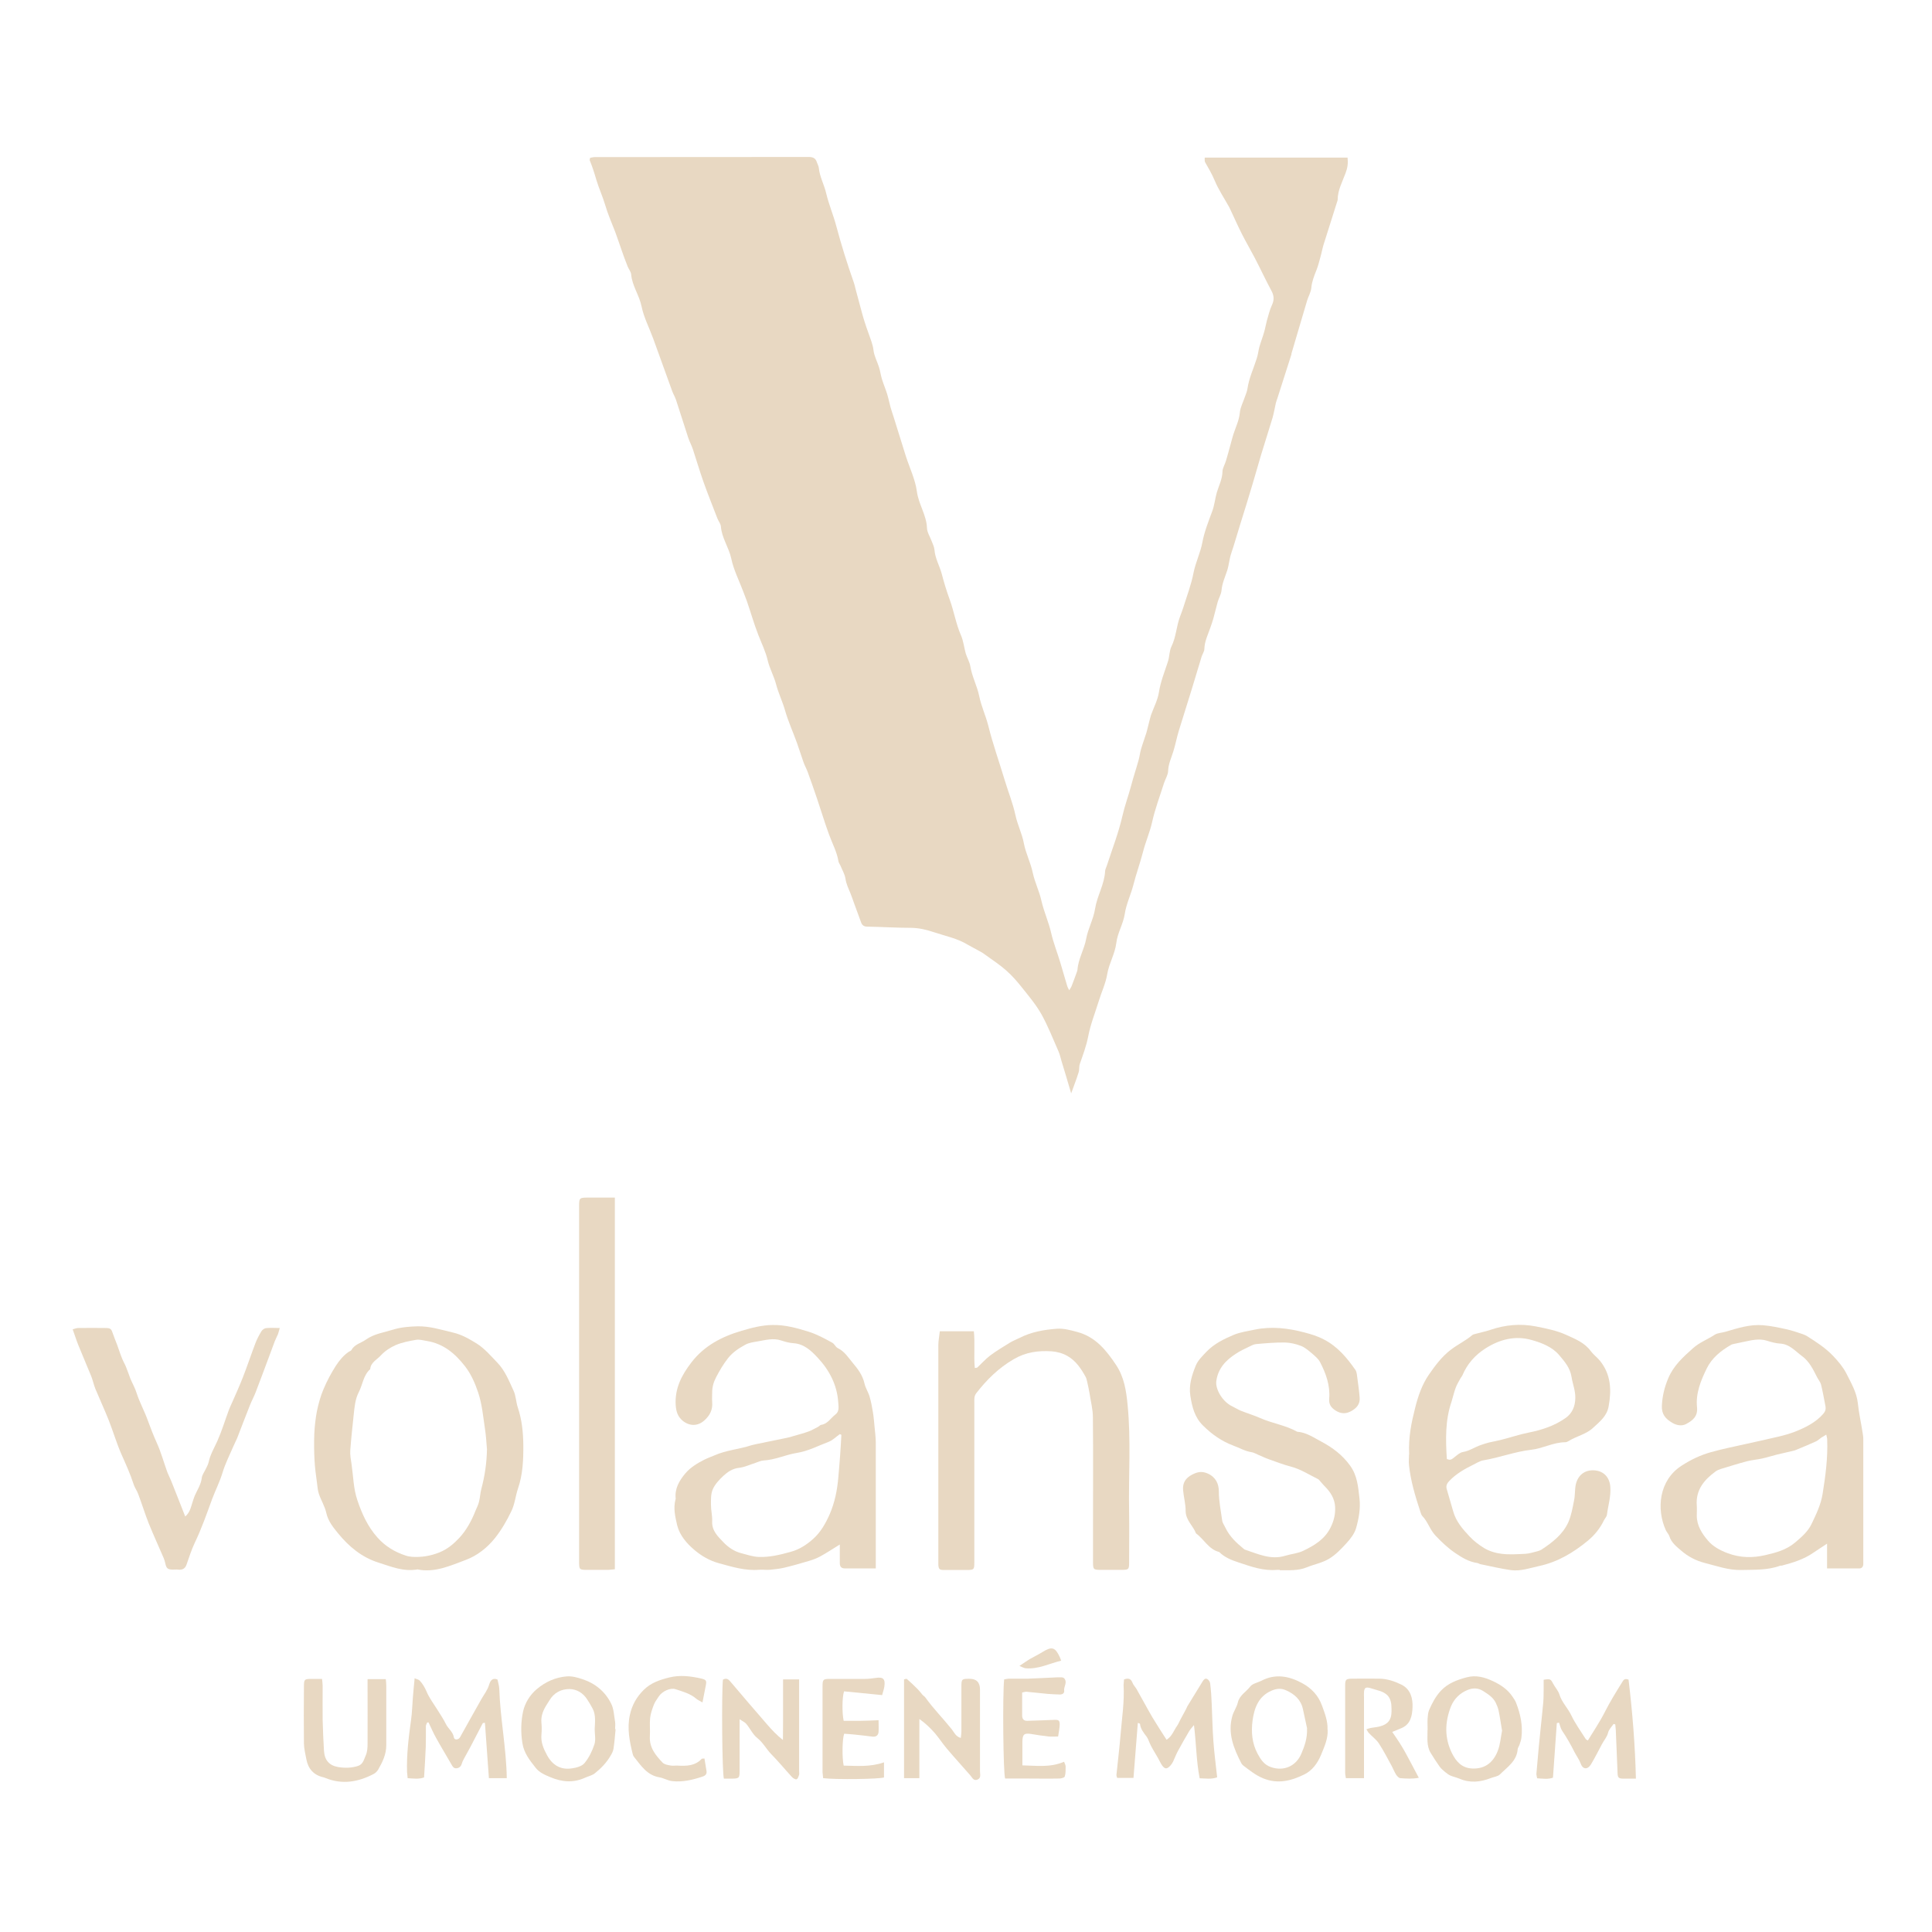 <?xml version="1.0" encoding="UTF-8"?>
<svg xmlns="http://www.w3.org/2000/svg" width="160" height="160" viewBox="0 0 160 160" fill="none">
  <path d="M111.6 13.05C111.65 13.53 111.6 13.9 111.44 14.32C111.18 15.04 110.78 15.74 110.78 16.54C110.78 16.56 110.78 16.58 110.77 16.6C110.38 17.83 109.99 19.06 109.6 20.3C109.5 20.64 109.44 20.99 109.34 21.33C109.25 21.67 109.16 22.02 109.03 22.35C108.84 22.83 108.65 23.29 108.6 23.82C108.57 24.19 108.36 24.53 108.25 24.89C107.81 26.36 107.38 27.82 106.95 29.29C106.95 29.31 106.95 29.33 106.95 29.35C106.56 30.56 106.18 31.77 105.79 32.98C105.75 33.11 105.69 33.24 105.66 33.38C105.57 33.78 105.5 34.2 105.39 34.59C105.08 35.62 104.75 36.64 104.44 37.66C104.2 38.46 103.98 39.27 103.74 40.06C103.41 41.18 103.06 42.3 102.71 43.42C102.46 44.21 102.24 45.02 101.97 45.81C101.81 46.28 101.78 46.78 101.63 47.25C101.45 47.8 101.21 48.31 101.16 48.9C101.13 49.23 100.93 49.54 100.84 49.86C100.71 50.32 100.61 50.78 100.48 51.24C100.41 51.49 100.32 51.73 100.24 51.97C100.04 52.55 99.76 53.1 99.74 53.74C99.74 53.95 99.59 54.15 99.519 54.36C99.24 55.27 98.969 56.19 98.689 57.1C98.329 58.26 97.969 59.41 97.609 60.57C97.57 60.7 97.529 60.84 97.499 60.97C97.389 61.39 97.299 61.82 97.169 62.23C97.01 62.76 96.76 63.25 96.74 63.84C96.73 64.18 96.51 64.51 96.4 64.85C96.059 65.93 95.65 67 95.409 68.1C95.219 68.94 94.87 69.72 94.659 70.55C94.419 71.48 94.09 72.38 93.859 73.29C93.65 74.1 93.269 74.87 93.15 75.68C93.019 76.53 92.549 77.25 92.45 78.08C92.34 78.99 91.85 79.77 91.7 80.65C91.57 81.45 91.219 82.16 90.99 82.92C90.689 83.89 90.309 84.84 90.12 85.83C89.969 86.62 89.689 87.35 89.43 88.1C89.35 88.32 89.4 88.58 89.329 88.8C89.159 89.35 88.95 89.88 88.71 90.55C88.419 89.56 88.169 88.71 87.909 87.87C87.829 87.61 87.779 87.34 87.669 87.09C87.21 86.05 86.799 84.99 86.249 84C85.799 83.2 85.189 82.48 84.609 81.75C84.219 81.26 83.79 80.77 83.32 80.36C82.79 79.89 82.189 79.5 81.609 79.08C81.469 78.97 81.32 78.87 81.159 78.79C80.829 78.6 80.49 78.44 80.169 78.25C79.29 77.71 78.299 77.52 77.34 77.2C76.74 77 76.129 76.85 75.469 76.84C74.26 76.84 73.04 76.76 71.829 76.74C71.57 76.74 71.409 76.64 71.32 76.41C71.129 75.89 70.939 75.37 70.749 74.85C70.639 74.55 70.54 74.25 70.419 73.95C70.26 73.57 70.079 73.2 70.019 72.77C69.96 72.39 69.74 72.03 69.59 71.66C69.54 71.55 69.46 71.45 69.439 71.34C69.309 70.54 68.919 69.84 68.65 69.09C68.29 68.11 67.99 67.1 67.65 66.1C67.409 65.39 67.159 64.67 66.9 63.96C66.799 63.68 66.65 63.42 66.549 63.14C66.359 62.6 66.189 62.06 65.999 61.52C65.68 60.63 65.279 59.76 65.019 58.85C64.809 58.1 64.46 57.4 64.269 56.66C64.09 55.98 63.739 55.37 63.58 54.7C63.41 53.96 63.069 53.28 62.8 52.58C62.44 51.66 62.169 50.7 61.849 49.77C61.749 49.49 61.63 49.21 61.529 48.93C61.19 48.04 60.749 47.17 60.559 46.25C60.359 45.33 59.77 44.55 59.7 43.59C59.679 43.37 59.499 43.16 59.41 42.93C59.02 41.91 58.609 40.9 58.249 39.88C57.94 39 57.679 38.11 57.389 37.23C57.279 36.89 57.099 36.57 56.989 36.23C56.65 35.2 56.33 34.16 55.989 33.13C55.91 32.88 55.77 32.66 55.679 32.42C55.15 30.97 54.63 29.51 54.099 28.05C53.77 27.15 53.319 26.29 53.13 25.37C52.94 24.44 52.349 23.67 52.27 22.72C52.249 22.5 52.069 22.29 51.98 22.07C51.599 21.13 51.3 20.16 50.95 19.21C50.669 18.47 50.34 17.74 50.12 16.98C49.91 16.27 49.599 15.6 49.389 14.9C49.23 14.35 49.059 13.81 48.84 13.28C48.819 13.23 48.859 13.17 48.87 13.07C48.999 13.05 49.13 13.01 49.26 13.01C55.15 13 61.069 13.01 66.98 13C67.34 13 67.549 13.11 67.65 13.44C67.7 13.59 67.79 13.74 67.809 13.89C67.879 14.64 68.26 15.3 68.419 16C68.639 16.94 69.019 17.81 69.26 18.73C69.68 20.31 70.169 21.86 70.71 23.4C70.769 23.57 70.809 23.74 70.85 23.92C70.96 24.34 71.07 24.76 71.189 25.18C71.32 25.66 71.439 26.14 71.59 26.61C71.689 26.95 71.82 27.29 71.939 27.63C72.09 28.08 72.279 28.5 72.34 29C72.389 29.48 72.65 29.94 72.799 30.42C72.9 30.74 72.939 31.08 73.04 31.4C73.169 31.82 73.34 32.22 73.469 32.63C73.579 32.99 73.65 33.36 73.749 33.72C73.82 33.99 73.919 34.25 73.999 34.51C74.34 35.61 74.68 36.71 75.029 37.81C75.34 38.77 75.799 39.71 75.93 40.69C76.07 41.76 76.73 42.65 76.769 43.73C76.779 44.09 77.019 44.44 77.15 44.8C77.24 45.04 77.37 45.29 77.389 45.53C77.439 46.24 77.809 46.85 77.99 47.52C78.18 48.25 78.4 48.97 78.659 49.68C79.01 50.65 79.169 51.67 79.59 52.63C79.79 53.09 79.84 53.63 79.98 54.12C80.09 54.48 80.299 54.82 80.359 55.18C80.499 56.04 80.919 56.8 81.09 57.63C81.26 58.48 81.629 59.25 81.84 60.08C82.219 61.61 82.749 63.09 83.2 64.59C83.49 65.56 83.879 66.51 84.09 67.49C84.26 68.3 84.639 69.03 84.79 69.83C84.95 70.68 85.359 71.45 85.529 72.28C85.7 73.08 86.079 73.82 86.249 74.61C86.46 75.53 86.859 76.39 87.059 77.29C87.249 78.11 87.559 78.88 87.799 79.68C87.999 80.34 88.189 81.01 88.389 81.68C88.419 81.77 88.469 81.86 88.549 82.01C88.629 81.86 88.7 81.78 88.74 81.68C88.889 81.29 89.04 80.9 89.18 80.5C89.2 80.44 89.219 80.39 89.23 80.33C89.29 79.42 89.79 78.63 89.95 77.76C90.109 76.89 90.559 76.11 90.689 75.26C90.859 74.19 91.46 73.25 91.519 72.16C91.519 72.01 91.609 71.86 91.659 71.7C92.109 70.32 92.639 68.96 92.96 67.55C93.15 66.71 93.45 65.91 93.669 65.09C93.859 64.36 94.1 63.65 94.299 62.93C94.379 62.64 94.409 62.35 94.49 62.06C94.62 61.61 94.79 61.16 94.93 60.71C95.04 60.35 95.109 59.98 95.21 59.62C95.24 59.49 95.279 59.35 95.32 59.22C95.549 58.58 95.879 57.97 95.98 57.31C96.12 56.43 96.45 55.63 96.719 54.8C96.859 54.39 96.829 53.91 97.019 53.53C97.4 52.75 97.419 51.88 97.719 51.08C97.809 50.84 97.9 50.6 97.98 50.36C98.279 49.39 98.65 48.44 98.84 47.45C99.01 46.58 99.409 45.79 99.57 44.94C99.74 44.02 100.09 43.16 100.41 42.29C100.58 41.81 100.63 41.28 100.77 40.79C100.94 40.22 101.22 39.69 101.24 39.07C101.24 38.77 101.44 38.47 101.53 38.16C101.67 37.69 101.8 37.21 101.93 36.73C102 36.48 102.06 36.23 102.14 35.98C102.33 35.38 102.62 34.82 102.68 34.16C102.72 33.72 102.96 33.29 103.1 32.86C103.18 32.63 103.28 32.41 103.31 32.18C103.44 31.3 103.82 30.51 104.08 29.68C104.18 29.38 104.21 29.06 104.29 28.75C104.41 28.33 104.57 27.92 104.69 27.5C104.78 27.2 104.83 26.88 104.91 26.58C105.04 26.14 105.14 25.69 105.33 25.28C105.53 24.86 105.52 24.5 105.3 24.09C104.81 23.18 104.38 22.25 103.9 21.33C103.56 20.68 103.19 20.05 102.86 19.4C102.52 18.73 102.22 18.05 101.9 17.37C101.87 17.3 101.83 17.23 101.8 17.16C101.39 16.42 100.91 15.71 100.59 14.94C100.37 14.41 100.08 13.92 99.799 13.43C99.749 13.34 99.779 13.21 99.769 13.05H111.58H111.6Z" fill="#E8D8C2"></path>
  <path d="M151.31 129.89V127.84C150.87 128.13 150.51 128.36 150.16 128.6C149.38 129.14 148.49 129.41 147.59 129.65C147.53 129.67 147.47 129.65 147.41 129.67C146.37 130.05 145.3 129.99 144.22 130.02C143.16 130.05 142.19 129.69 141.19 129.44C140.44 129.25 139.77 128.89 139.21 128.4C138.84 128.08 138.41 127.75 138.25 127.22C138.19 127.04 138.03 126.89 137.95 126.71C137.17 124.98 137.38 122.6 139.25 121.39C140.02 120.89 140.83 120.5 141.7 120.26C142.67 119.99 143.66 119.79 144.65 119.57C145.54 119.37 146.43 119.18 147.31 118.97C147.77 118.86 148.23 118.73 148.67 118.56C149.54 118.21 150.38 117.8 151.01 117.07C151.17 116.88 151.22 116.7 151.18 116.47C151.06 115.87 150.96 115.26 150.81 114.66C150.75 114.44 150.58 114.25 150.47 114.03C150.15 113.39 149.82 112.73 149.24 112.31C148.68 111.9 148.21 111.31 147.42 111.27C147.05 111.25 146.68 111.14 146.32 111.03C145.68 110.83 145.06 110.99 144.44 111.12C144.17 111.18 143.9 111.23 143.63 111.29C143.53 111.31 143.43 111.33 143.35 111.38C142.51 111.86 141.76 112.47 141.34 113.34C140.85 114.34 140.42 115.4 140.54 116.54C140.62 117.31 140.16 117.65 139.64 117.93C139.29 118.12 138.86 118.05 138.49 117.83C137.94 117.51 137.59 117.12 137.63 116.4C137.67 115.61 137.84 114.9 138.15 114.16C138.59 113.1 139.38 112.39 140.2 111.66C140.74 111.17 141.41 110.93 142 110.54C142.25 110.38 142.6 110.38 142.9 110.29C143.91 109.99 144.93 109.66 146 109.75C146.65 109.8 147.29 109.94 147.93 110.08C148.4 110.18 148.85 110.34 149.3 110.49C149.43 110.53 149.56 110.6 149.68 110.67C150.43 111.15 151.17 111.62 151.8 112.28C152.23 112.73 152.64 113.22 152.9 113.73C153.29 114.51 153.76 115.29 153.86 116.22C153.94 117.01 154.12 117.79 154.24 118.57C154.28 118.78 154.31 119 154.31 119.22C154.31 122.54 154.31 125.86 154.31 129.18C154.31 129.3 154.31 129.42 154.31 129.54C154.3 129.75 154.19 129.89 153.98 129.89C153.13 129.89 152.27 129.89 151.3 129.89H151.31ZM151.26 118.8C151.08 118.91 150.95 118.98 150.83 119.06C150.68 119.16 150.55 119.3 150.39 119.37C149.87 119.61 149.33 119.83 148.8 120.05C148.69 120.1 148.58 120.14 148.46 120.16C148.02 120.27 147.57 120.36 147.13 120.47C146.73 120.57 146.33 120.7 145.92 120.79C145.51 120.88 145.1 120.91 144.7 121.01C143.97 121.2 143.25 121.43 142.52 121.65C142.37 121.7 142.21 121.76 142.09 121.85C141.13 122.55 140.42 123.39 140.52 124.68C140.54 124.96 140.52 125.24 140.52 125.52C140.52 126.35 140.96 127.02 141.45 127.59C141.86 128.07 142.44 128.39 143.08 128.63C144.13 129.02 145.15 129.03 146.19 128.79C147.07 128.59 147.96 128.35 148.68 127.73C149.2 127.29 149.72 126.84 150.02 126.22C150.4 125.42 150.79 124.64 150.94 123.72C151.18 122.22 151.38 120.73 151.32 119.21C151.32 119.1 151.28 118.99 151.24 118.79L151.26 118.8Z" fill="#E8D8C2"></path>
  <path d="M72.539 129.89C71.609 129.89 70.799 129.89 69.979 129.89C69.669 129.89 69.549 129.74 69.549 129.44C69.549 128.94 69.549 128.45 69.549 127.91C68.979 128.26 68.469 128.6 67.939 128.89C67.629 129.06 67.299 129.18 66.959 129.28C66.289 129.48 65.619 129.67 64.949 129.83C64.569 129.92 64.169 129.96 63.779 130C63.479 130.03 63.179 129.98 62.879 130C61.719 130.1 60.639 129.76 59.539 129.46C58.769 129.25 58.099 128.86 57.519 128.37C56.879 127.83 56.289 127.16 56.079 126.31C55.919 125.62 55.749 124.91 55.939 124.19C55.939 124.17 55.959 124.15 55.959 124.13C55.859 123.29 56.249 122.63 56.749 122.03C57.169 121.53 57.729 121.19 58.319 120.89C58.599 120.75 58.899 120.64 59.189 120.52C60.159 120.09 61.229 120.02 62.229 119.69C62.399 119.64 62.579 119.61 62.749 119.57C63.549 119.41 64.339 119.25 65.139 119.08C65.349 119.04 65.559 118.98 65.769 118.91C66.169 118.8 66.569 118.69 66.959 118.55C67.239 118.45 67.489 118.29 67.759 118.16C67.849 118.11 67.919 118.01 68.009 118C68.549 117.92 68.799 117.43 69.189 117.14C69.529 116.88 69.439 116.49 69.419 116.14C69.329 114.69 68.669 113.45 67.709 112.43C67.199 111.88 66.599 111.3 65.729 111.24C65.379 111.22 65.019 111.12 64.689 111.01C64.029 110.79 63.389 110.98 62.739 111.09C62.389 111.15 62.009 111.2 61.709 111.37C61.189 111.66 60.699 111.97 60.299 112.47C59.899 112.98 59.589 113.51 59.299 114.07C59.089 114.47 58.979 114.88 58.979 115.32C58.979 115.58 58.959 115.84 58.979 116.1C59.039 116.76 58.779 117.25 58.289 117.67C57.759 118.12 57.099 118.11 56.549 117.67C56.139 117.33 55.999 116.93 55.959 116.38C55.869 114.98 56.459 113.87 57.259 112.83C58.319 111.45 59.779 110.69 61.419 110.21C62.259 109.96 63.099 109.74 63.979 109.73C65.009 109.71 65.979 109.98 66.949 110.28C67.659 110.5 68.289 110.85 68.929 111.2C69.109 111.3 69.199 111.56 69.389 111.65C69.949 111.92 70.269 112.45 70.629 112.88C71.029 113.35 71.439 113.89 71.589 114.56C71.669 114.94 71.909 115.29 72.019 115.67C72.139 116.08 72.219 116.51 72.289 116.94C72.359 117.35 72.389 117.77 72.429 118.18C72.469 118.62 72.529 119.05 72.529 119.49C72.529 122.69 72.529 125.89 72.529 129.09V129.88L72.539 129.89ZM69.689 118.83C69.689 118.83 69.599 118.79 69.549 118.77C69.249 118.98 68.969 119.27 68.639 119.4C67.759 119.73 66.929 120.18 65.959 120.33C65.049 120.48 64.189 120.9 63.239 120.95C63.009 120.96 62.779 121.08 62.559 121.15C62.109 121.29 61.659 121.51 61.199 121.56C60.659 121.62 60.259 121.9 59.899 122.23C59.559 122.55 59.209 122.92 59.029 123.34C58.859 123.72 58.879 124.2 58.879 124.63C58.879 125.08 58.999 125.54 58.979 125.99C58.939 126.77 59.459 127.25 59.899 127.71C60.289 128.12 60.789 128.48 61.389 128.63C61.869 128.75 62.329 128.92 62.839 128.94C63.749 128.97 64.609 128.76 65.469 128.52C66.209 128.32 66.819 127.92 67.359 127.43C67.959 126.89 68.359 126.19 68.699 125.43C69.139 124.42 69.339 123.39 69.429 122.32C69.479 121.71 69.539 121.09 69.579 120.48C69.619 119.93 69.649 119.38 69.679 118.82L69.689 118.83Z" fill="#E8D8C2"></path>
  <path d="M77.839 110.25H80.649C80.759 111.26 80.629 112.27 80.729 113.29C80.829 113.27 80.899 113.28 80.939 113.25C81.289 112.92 81.619 112.55 81.999 112.26C82.519 111.87 83.089 111.53 83.639 111.19C83.889 111.04 84.169 110.93 84.439 110.8C85.409 110.3 86.469 110.12 87.529 110.04C88.089 110 88.669 110.16 89.219 110.31C90.719 110.71 91.609 111.81 92.429 113.04C93.099 114.05 93.269 115.18 93.379 116.31C93.679 119.28 93.449 122.26 93.509 125.23C93.529 126.61 93.509 127.99 93.509 129.37C93.509 129.98 93.479 130.01 92.859 130.01C92.319 130.01 91.779 130.01 91.239 130.01C90.539 130.01 90.519 130 90.519 129.32C90.519 128.32 90.519 127.32 90.519 126.32C90.519 123.34 90.539 120.36 90.509 117.38C90.509 116.71 90.329 116.05 90.229 115.38C90.179 115.07 90.109 114.76 90.039 114.45C90.009 114.32 89.979 114.17 89.919 114.05C89.539 113.35 89.089 112.68 88.389 112.29C88.009 112.07 87.529 111.94 87.089 111.91C85.989 111.84 84.959 111.97 83.939 112.57C82.689 113.3 81.719 114.26 80.849 115.38C80.669 115.62 80.689 115.86 80.689 116.12C80.689 119.5 80.689 122.88 80.689 126.26C80.689 127.3 80.689 128.34 80.689 129.38C80.689 129.99 80.659 130.02 80.039 130.02C79.419 130.02 78.799 130.02 78.179 130.02C77.789 130.02 77.729 129.94 77.709 129.57C77.709 129.45 77.709 129.33 77.709 129.21C77.709 123.27 77.709 117.33 77.709 111.4C77.709 111.03 77.789 110.66 77.829 110.27L77.839 110.25Z" fill="#E8D8C2"></path>
  <path d="M116.7 120.43C116.63 119.03 116.89 117.8 117.2 116.58C117.44 115.62 117.77 114.66 118.33 113.85C118.85 113.1 119.39 112.36 120.15 111.78C120.72 111.34 121.37 111.04 121.91 110.58C121.98 110.52 122.08 110.49 122.18 110.47C122.6 110.35 123.03 110.27 123.44 110.13C124.67 109.71 125.93 109.6 127.2 109.85C128.05 110.02 128.93 110.19 129.71 110.55C130.43 110.88 131.22 111.18 131.73 111.88C131.95 112.18 132.26 112.4 132.5 112.69C133.41 113.82 133.47 115.1 133.22 116.47C133.07 117.3 132.47 117.74 131.93 118.25C131.35 118.79 130.56 118.93 129.91 119.34C129.83 119.39 129.72 119.44 129.63 119.44C128.65 119.44 127.79 119.95 126.84 120.06C125.47 120.21 124.18 120.72 122.83 120.94C122.55 120.99 122.28 121.17 122.01 121.3C121.3 121.65 120.61 122.04 120.05 122.62C119.85 122.82 119.73 123.03 119.81 123.31C119.98 123.92 120.17 124.53 120.34 125.14C120.57 125.99 121.12 126.62 121.71 127.25C122.07 127.63 122.48 127.94 122.9 128.2C123.33 128.46 123.86 128.62 124.36 128.68C125.01 128.76 125.67 128.71 126.33 128.68C126.66 128.66 126.99 128.55 127.32 128.47C127.43 128.44 127.55 128.4 127.65 128.34C128.56 127.74 129.42 127.08 129.88 126.07C130.13 125.5 130.24 124.86 130.36 124.24C130.45 123.81 130.41 123.36 130.5 122.94C130.66 122.22 131.2 121.7 132.06 121.77C132.83 121.83 133.3 122.36 133.36 123.13C133.42 123.92 133.18 124.67 133.08 125.44C133.06 125.6 132.91 125.75 132.83 125.91C132.51 126.58 132.03 127.16 131.48 127.61C130.3 128.58 129 129.36 127.47 129.69C126.69 129.86 125.92 130.14 125.12 130.03C124.28 129.91 123.45 129.71 122.61 129.54C122.51 129.52 122.43 129.45 122.33 129.44C121.64 129.34 121.07 128.99 120.51 128.61C119.91 128.2 119.39 127.71 118.88 127.17C118.41 126.67 118.25 126.02 117.79 125.55C117.7 125.46 117.67 125.3 117.62 125.17C117.21 123.92 116.83 122.67 116.69 121.36C116.65 121.02 116.69 120.68 116.69 120.47L116.7 120.43ZM119.87 120.84C120.12 120.97 120.27 120.82 120.45 120.68C120.67 120.51 120.9 120.29 121.15 120.25C121.7 120.16 122.13 119.84 122.64 119.67C122.86 119.59 123.09 119.52 123.32 119.46C123.67 119.38 124.02 119.32 124.36 119.23C125.11 119.04 125.84 118.79 126.6 118.64C127.7 118.42 128.74 118.08 129.66 117.43C130.21 117.04 130.45 116.46 130.46 115.79C130.48 115.18 130.24 114.62 130.15 114.04C130.03 113.27 129.56 112.74 129.12 112.22C128.55 111.55 127.71 111.22 126.87 110.98C125.49 110.58 124.2 110.92 123.02 111.67C122.17 112.21 121.51 112.95 121.11 113.9C121.07 113.99 121 114.06 120.95 114.15C120.81 114.41 120.65 114.66 120.55 114.94C120.41 115.31 120.33 115.7 120.21 116.08C119.68 117.62 119.72 119.21 119.82 120.81C119.82 120.83 119.84 120.84 119.85 120.86L119.87 120.84Z" fill="#E8D8C2"></path>
  <path d="M34.589 129.97C33.409 130.18 32.399 129.74 31.349 129.41C29.959 128.97 28.909 128.09 28.019 127.01C27.609 126.51 27.169 125.98 27.019 125.28C26.899 124.74 26.589 124.25 26.409 123.72C26.309 123.42 26.289 123.1 26.249 122.79C26.169 122.18 26.079 121.57 26.049 120.95C26.009 120.21 25.999 119.47 26.029 118.74C26.059 118.11 26.129 117.47 26.249 116.85C26.379 116.23 26.549 115.61 26.799 115.03C27.079 114.36 27.429 113.71 27.819 113.1C28.109 112.66 28.449 112.24 28.899 111.94C28.969 111.9 29.069 111.87 29.099 111.81C29.359 111.33 29.889 111.23 30.289 110.95C30.969 110.46 31.799 110.35 32.569 110.11C33.219 109.91 33.889 109.86 34.569 109.84C35.589 109.82 36.519 110.12 37.489 110.35C38.239 110.52 38.869 110.89 39.469 111.26C40.129 111.67 40.659 112.3 41.209 112.87C41.829 113.52 42.159 114.37 42.529 115.17C42.729 115.59 42.729 116.1 42.879 116.55C43.219 117.56 43.329 118.62 43.339 119.67C43.349 120.87 43.299 122.11 42.899 123.27C42.689 123.89 42.639 124.55 42.349 125.15C41.969 125.94 41.529 126.7 40.989 127.38C40.349 128.18 39.519 128.83 38.589 129.18C37.299 129.66 35.989 130.27 34.569 129.97H34.589ZM40.329 120.02C40.279 119.45 40.249 118.87 40.159 118.3C40.009 117.3 39.919 116.27 39.599 115.32C39.349 114.58 39.029 113.82 38.519 113.16C37.689 112.09 36.719 111.27 35.329 111.05C35.039 111 34.729 110.91 34.449 110.96C33.879 111.06 33.299 111.17 32.779 111.39C32.319 111.59 31.869 111.89 31.539 112.25C31.229 112.6 30.699 112.82 30.659 113.39C30.089 113.89 30.039 114.66 29.719 115.28C29.409 115.87 29.359 116.54 29.289 117.19C29.189 118.16 29.079 119.13 29.009 120.1C28.979 120.49 29.059 120.89 29.119 121.29C29.259 122.27 29.269 123.27 29.589 124.22C29.969 125.35 30.439 126.41 31.259 127.33C31.919 128.07 32.699 128.53 33.609 128.83C33.779 128.89 33.959 128.91 34.129 128.93C34.909 128.98 35.649 128.86 36.399 128.56C37.059 128.29 37.569 127.86 38.019 127.38C38.629 126.73 39.059 125.93 39.389 125.09C39.489 124.85 39.609 124.62 39.669 124.37C39.759 124.02 39.769 123.66 39.859 123.32C40.149 122.24 40.309 121.14 40.329 120.01V120.02Z" fill="#E8D8C2"></path>
  <path d="M105.989 130.01C105.909 130.01 105.829 130.01 105.749 130.01C104.649 130.11 103.639 129.75 102.619 129.41C102.009 129.21 101.429 128.99 100.969 128.53C100.089 128.31 99.719 127.47 99.049 126.99C98.809 126.35 98.189 125.9 98.189 125.12C98.189 124.55 98.029 123.98 97.979 123.41C97.929 122.82 98.169 122.41 98.729 122.12C99.179 121.89 99.539 121.82 100.019 122.03C100.689 122.33 100.939 122.89 100.939 123.51C100.939 124.33 101.109 125.13 101.219 125.94C101.249 126.14 101.399 126.33 101.489 126.53C101.829 127.24 102.389 127.77 102.989 128.26C103.019 128.29 103.049 128.31 103.089 128.33C104.179 128.69 105.239 129.21 106.439 128.84C106.929 128.69 107.479 128.65 107.929 128.43C108.839 127.99 109.699 127.49 110.189 126.51C110.469 125.95 110.599 125.4 110.569 124.79C110.529 124.1 110.189 123.57 109.719 123.1C109.589 122.97 109.479 122.83 109.359 122.7C109.289 122.63 109.239 122.53 109.149 122.49C108.409 122.13 107.719 121.67 106.909 121.46C106.299 121.3 105.699 121.07 105.109 120.86C104.789 120.75 104.489 120.6 104.179 120.47C104.009 120.4 103.849 120.3 103.679 120.27C103.119 120.19 102.639 119.9 102.119 119.71C101.159 119.35 100.359 118.78 99.629 118.06C98.929 117.37 98.719 116.5 98.579 115.59C98.439 114.71 98.709 113.88 99.029 113.09C99.209 112.65 99.589 112.29 99.929 111.93C100.549 111.29 101.339 110.9 102.139 110.56C102.699 110.32 103.329 110.24 103.929 110.11C105.309 109.83 106.659 109.99 107.999 110.34C108.569 110.49 109.119 110.65 109.659 110.94C110.789 111.53 111.549 112.45 112.249 113.45C112.379 113.64 112.379 113.94 112.419 114.19C112.489 114.7 112.559 115.21 112.599 115.73C112.649 116.28 112.349 116.62 111.889 116.87C111.439 117.11 111.039 117.09 110.599 116.81C110.219 116.56 110.039 116.29 110.079 115.83C110.169 114.74 109.809 113.74 109.319 112.8C109.179 112.53 108.909 112.31 108.669 112.1C108.379 111.86 108.079 111.59 107.739 111.46C107.319 111.3 106.859 111.19 106.409 111.18C105.619 111.17 104.819 111.24 104.029 111.31C103.819 111.33 103.619 111.44 103.419 111.54C103.059 111.71 102.699 111.88 102.369 112.1C101.519 112.64 100.869 113.33 100.729 114.38C100.639 115.08 101.279 116.1 102.019 116.45C102.269 116.57 102.499 116.72 102.759 116.83C103.289 117.04 103.849 117.21 104.369 117.44C105.369 117.88 106.469 118.03 107.429 118.57C108.189 118.62 108.819 119.07 109.449 119.4C110.349 119.88 111.169 120.49 111.799 121.36C112.419 122.21 112.479 123.16 112.589 124.12C112.679 124.94 112.529 125.76 112.309 126.54C112.179 127 111.849 127.43 111.519 127.79C111.079 128.27 110.609 128.77 110.049 129.1C109.499 129.43 108.829 129.55 108.219 129.8C107.489 130.1 106.729 130.03 105.979 130.04L105.989 130.01Z" fill="#E8D8C2"></path>
  <path d="M50.919 99.18V129.96C50.729 129.98 50.559 130 50.389 130.01C49.809 130.01 49.229 130.01 48.649 130.01C47.969 130.01 47.959 129.99 47.959 129.29C47.959 129.23 47.959 129.17 47.959 129.11V100.09C47.959 99.99 47.959 99.89 47.959 99.79C47.969 99.23 48.009 99.19 48.579 99.18C49.339 99.18 50.089 99.18 50.909 99.18H50.919Z" fill="#E8D8C2"></path>
  <path d="M15.329 125.6C15.729 125.26 15.8 124.84 15.93 124.45C15.989 124.26 16.049 124.07 16.119 123.89C16.329 123.4 16.64 122.96 16.709 122.4C16.739 122.14 16.93 121.89 17.049 121.64C17.13 121.46 17.239 121.28 17.279 121.09C17.41 120.46 17.739 119.92 18 119.34C18.369 118.51 18.63 117.64 18.95 116.78C19.02 116.58 19.119 116.38 19.209 116.18C19.52 115.47 19.84 114.77 20.119 114.05C20.48 113.13 20.79 112.19 21.14 111.27C21.27 110.92 21.45 110.58 21.649 110.25C21.72 110.13 21.89 110.01 22.02 109.99C22.369 109.95 22.73 109.98 23.169 109.98C23.099 110.21 23.07 110.36 23.02 110.49C22.939 110.69 22.829 110.88 22.75 111.09C22.59 111.51 22.439 111.94 22.279 112.36C21.91 113.34 21.549 114.33 21.169 115.31C21.029 115.68 20.829 116.03 20.689 116.4C20.329 117.3 19.989 118.2 19.64 119.1C19.549 119.32 19.43 119.53 19.34 119.75C19.02 120.49 18.649 121.22 18.419 121.99C18.189 122.74 17.84 123.42 17.57 124.14C17.119 125.37 16.689 126.61 16.119 127.79C15.85 128.36 15.659 128.98 15.45 129.57C15.329 129.91 15.1 130.03 14.759 129.99C14.6 129.97 14.44 129.99 14.28 129.99C13.87 129.97 13.78 129.88 13.69 129.47C13.659 129.32 13.61 129.16 13.55 129.02C13.139 128.06 12.7 127.11 12.309 126.14C11.999 125.35 11.749 124.54 11.45 123.74C11.35 123.46 11.159 123.21 11.069 122.93C10.79 122.06 10.409 121.23 10.04 120.4C9.65 119.5 9.37 118.55 9.01 117.63C8.66 116.75 8.26 115.89 7.9 115.02C7.76 114.68 7.69 114.31 7.55 113.96C7.2 113.1 6.83 112.25 6.48 111.38C6.32 110.98 6.19 110.56 6.02 110.09C6.18 110.05 6.32 109.98 6.47 109.98C7.23 109.97 7.99 109.97 8.75 109.98C9.17 109.98 9.23 110.07 9.36 110.48C9.46 110.78 9.59 111.07 9.7 111.37C9.84 111.74 9.95 112.12 10.1 112.48C10.2 112.74 10.35 112.98 10.45 113.24C10.579 113.55 10.68 113.87 10.8 114.18C10.97 114.58 11.19 114.96 11.319 115.38C11.569 116.16 11.97 116.87 12.239 117.63C12.47 118.27 12.71 118.88 12.989 119.5C13.329 120.25 13.55 121.06 13.829 121.84C13.919 122.1 14.059 122.35 14.159 122.6C14.55 123.57 14.93 124.55 15.339 125.59L15.329 125.6Z" fill="#E8D8C2"></path>
  <path d="M100.8 147.19C100.3 147.37 99.85 147.28 99.35 147.27C99.07 145.84 99.07 144.39 98.88 142.86C98.73 143.05 98.6 143.18 98.5 143.34C98.17 143.9 97.84 144.47 97.53 145.05C97.38 145.33 97.28 145.62 97.14 145.91C97.08 146.03 96.99 146.15 96.9 146.25C96.64 146.51 96.48 146.52 96.26 146.23C96.12 146.04 96.03 145.82 95.91 145.61C95.76 145.35 95.61 145.1 95.46 144.84C95.37 144.69 95.29 144.53 95.22 144.37C95.14 144.19 95.08 144 94.97 143.84C94.73 143.51 94.45 143.2 94.41 142.76C94.41 142.74 94.34 142.73 94.23 142.68C94.11 144.2 93.99 145.7 93.87 147.24H92.52C92.5 147.16 92.45 147.07 92.46 146.98C92.57 145.87 92.71 144.77 92.8 143.66C92.91 142.29 93.13 140.93 93.05 139.55C93.05 139.4 93.08 139.24 93.09 139.08C93.42 138.97 93.64 138.99 93.78 139.34C93.85 139.54 94.02 139.7 94.13 139.89C94.57 140.66 94.98 141.44 95.43 142.21C95.8 142.83 96.2 143.44 96.61 144.08C97.08 143.78 97.21 143.3 97.48 142.93C97.59 142.77 97.66 142.59 97.75 142.42C97.91 142.12 98.07 141.83 98.23 141.53C98.27 141.46 98.29 141.38 98.33 141.31C98.75 140.62 99.18 139.93 99.6 139.24C99.69 139.09 99.81 138.96 99.98 139.05C100.09 139.11 100.21 139.28 100.22 139.41C100.29 139.98 100.33 140.56 100.35 141.13C100.4 142.16 100.41 143.2 100.49 144.23C100.56 145.2 100.69 146.16 100.8 147.19Z" fill="#E8D8C2"></path>
  <path d="M34.319 138.98C34.519 139.07 34.679 139.09 34.759 139.18C34.999 139.44 35.169 139.73 35.319 140.07C35.549 140.63 35.939 141.13 36.259 141.65C36.489 142.02 36.739 142.39 36.929 142.78C37.119 143.17 37.519 143.42 37.589 143.89C37.629 144.12 37.969 144.1 38.099 143.87C38.689 142.82 39.269 141.76 39.869 140.71C40.089 140.32 40.379 139.97 40.509 139.51C40.579 139.28 40.729 138.9 41.199 139.09C41.249 139.34 41.339 139.6 41.349 139.88C41.429 142.34 41.929 144.76 41.969 147.26H40.489C40.379 145.74 40.269 144.21 40.159 142.67C40.049 142.69 39.989 142.69 39.979 142.71C39.629 143.38 39.289 144.05 38.939 144.71C38.779 145.01 38.609 145.3 38.449 145.6C38.379 145.74 38.299 145.87 38.259 146.02C38.189 146.26 38.069 146.41 37.819 146.44C37.569 146.47 37.479 146.29 37.379 146.11C36.969 145.39 36.529 144.68 36.129 143.95C35.889 143.53 35.699 143.08 35.489 142.64C35.449 142.64 35.409 142.65 35.369 142.66C35.339 142.75 35.279 142.85 35.269 142.94C35.269 143.52 35.279 144.1 35.259 144.68C35.229 145.51 35.169 146.35 35.119 147.2C34.679 147.36 34.249 147.29 33.759 147.26C33.739 147.08 33.719 146.91 33.709 146.74C33.669 145.3 33.839 143.88 34.039 142.46C34.129 141.85 34.139 141.23 34.189 140.62C34.229 140.11 34.279 139.6 34.339 138.98H34.319Z" fill="#E8D8C2"></path>
  <path d="M128.93 142.69C128.82 144.19 128.72 145.69 128.61 147.22C128.2 147.37 127.77 147.3 127.3 147.27C127.28 147.13 127.23 147 127.24 146.87C127.3 146.16 127.37 145.45 127.43 144.73C127.48 144.2 127.54 143.66 127.59 143.13C127.66 142.4 127.75 141.67 127.81 140.94C127.84 140.56 127.83 140.18 127.84 139.8C127.84 139.56 127.84 139.33 127.84 139.11C128.39 139.02 128.43 139.06 128.61 139.41C128.77 139.72 129.04 140 129.14 140.32C129.34 140.98 129.84 141.45 130.13 142.06C130.46 142.75 130.92 143.38 131.33 144.03C131.36 144.07 131.43 144.09 131.5 144.14C131.98 143.35 132.49 142.6 132.9 141.79C133.34 140.92 133.85 140.1 134.36 139.28C134.46 139.11 134.56 138.98 134.87 139.1C135.19 141.77 135.41 144.49 135.48 147.3C135.09 147.3 134.76 147.3 134.43 147.3C134.05 147.29 133.97 147.22 133.96 146.84C133.91 145.7 133.87 144.57 133.82 143.43C133.82 143.22 133.78 143.01 133.77 142.81C133.72 142.8 133.68 142.78 133.63 142.77C133.47 143.01 133.24 143.22 133.18 143.48C133.09 143.85 132.85 144.1 132.68 144.42C132.38 144.98 132.1 145.54 131.78 146.08C131.51 146.56 131.09 146.57 130.91 146.06C130.78 145.71 130.57 145.44 130.41 145.13C130.1 144.52 129.77 143.92 129.38 143.35C129.24 143.15 129.2 142.89 129.11 142.66C129.05 142.67 129 142.68 128.94 142.7L128.93 142.69Z" fill="#E8D8C2"></path>
  <path d="M109.95 143.25C109.99 143.99 109.68 144.65 109.4 145.34C109.11 146.04 108.66 146.63 108.04 146.94C106.97 147.47 105.83 147.78 104.6 147.27C103.97 147.01 103.49 146.61 102.97 146.22C102.91 146.17 102.85 146.11 102.81 146.04C102.17 144.8 101.65 143.54 102.06 142.1C102.17 141.72 102.42 141.38 102.51 141C102.65 140.39 103.21 140.11 103.54 139.67C103.73 139.42 104.16 139.35 104.47 139.19C105.62 138.59 106.74 138.8 107.82 139.38C108.6 139.8 109.18 140.4 109.49 141.27C109.72 141.91 109.97 142.53 109.94 143.25H109.95ZM108.25 143.15C108.13 142.61 108.02 142.07 107.9 141.53C107.73 140.76 107.21 140.3 106.52 139.99C106.11 139.8 105.73 139.83 105.31 140.01C104.21 140.48 103.87 141.47 103.73 142.5C103.61 143.43 103.68 144.36 104.15 145.24C104.42 145.73 104.68 146.14 105.24 146.34C106.35 146.73 107.34 146.23 107.76 145.26C108.04 144.62 108.28 143.92 108.24 143.15H108.25Z" fill="#E8D8C2"></path>
  <path d="M118.229 143.26C118.229 142.89 118.209 142.6 118.229 142.33C118.249 142.09 118.259 141.84 118.349 141.63C118.599 141.05 118.889 140.49 119.329 140.02C119.909 139.4 120.669 139.12 121.459 138.91C122.239 138.7 122.949 138.9 123.649 139.23C124.289 139.53 124.859 139.91 125.259 140.51C125.369 140.67 125.489 140.84 125.559 141.03C125.919 141.95 126.119 142.9 125.999 143.89C125.979 144.1 125.899 144.31 125.829 144.52C125.789 144.63 125.699 144.74 125.689 144.85C125.619 145.84 124.839 146.33 124.229 146.94C124.049 147.12 123.729 147.15 123.469 147.25C122.599 147.59 121.739 147.68 120.859 147.3C120.619 147.2 120.369 147.15 120.129 147.05C119.969 146.98 119.829 146.87 119.689 146.76C119.529 146.62 119.349 146.48 119.229 146.31C118.969 145.94 118.719 145.56 118.489 145.18C118.109 144.56 118.239 143.86 118.219 143.29L118.229 143.26ZM124.389 143.3C124.289 142.72 124.219 142.19 124.109 141.67C124.059 141.44 123.969 141.22 123.869 141.01C123.649 140.56 123.239 140.31 122.839 140.05C122.409 139.77 121.959 139.78 121.529 139.96C120.899 140.22 120.419 140.69 120.159 141.33C119.649 142.63 119.619 143.93 120.249 145.2C120.589 145.88 121.059 146.42 121.919 146.46C123.019 146.51 123.679 145.92 124.039 145C124.249 144.46 124.289 143.84 124.399 143.3H124.389Z" fill="#E8D8C2"></path>
  <path d="M50.98 143.21C50.93 143.74 50.89 144.28 50.81 144.81C50.78 145.02 50.67 145.23 50.56 145.41C50.23 145.98 49.77 146.45 49.26 146.86C49.04 147.04 48.73 147.09 48.46 147.22C47.49 147.66 46.56 147.59 45.58 147.18C45.11 146.98 44.67 146.8 44.36 146.4C43.87 145.78 43.39 145.19 43.26 144.34C43.12 143.45 43.14 142.58 43.32 141.73C43.48 141.02 43.89 140.36 44.46 139.88C45.17 139.28 46.02 138.9 46.95 138.83C47.37 138.8 47.82 138.92 48.23 139.06C49.3 139.41 50.13 140.1 50.62 141.1C50.84 141.54 50.85 142.1 50.94 142.6C50.97 142.79 50.94 143 50.94 143.2C50.95 143.2 50.96 143.2 50.97 143.2L50.98 143.21ZM49.25 143.2C49.27 142.63 49.36 142.04 49.08 141.5C48.94 141.24 48.79 140.98 48.63 140.74C48.29 140.21 47.78 139.89 47.16 139.88C46.46 139.88 45.87 140.19 45.5 140.82C45.44 140.92 45.38 141.02 45.31 141.12C45 141.6 44.78 142.09 44.84 142.69C44.87 143.01 44.87 143.33 44.84 143.65C44.78 144.28 45.01 144.82 45.3 145.35C45.74 146.17 46.42 146.59 47.35 146.45C47.72 146.4 48.19 146.28 48.41 146.01C48.78 145.56 49.05 145 49.23 144.45C49.35 144.07 49.25 143.62 49.25 143.2Z" fill="#E8D8C2"></path>
  <path d="M74.859 139.08C74.959 139.06 75.069 139.01 75.109 139.05C75.419 139.32 75.709 139.6 75.999 139.89C76.149 140.04 76.269 140.21 76.409 140.37C76.479 140.44 76.569 140.49 76.629 140.57C77.299 141.51 78.109 142.32 78.819 143.21C79.019 143.46 79.139 143.81 79.569 143.93C79.589 143.73 79.619 143.56 79.619 143.39C79.619 142.15 79.619 140.91 79.619 139.67C79.619 139.06 79.659 139.03 80.269 139.03C80.863 139.024 81.159 139.32 81.159 139.92C81.159 142.18 81.159 144.44 81.159 146.7C81.159 146.94 81.269 147.25 80.949 147.38C80.619 147.51 80.519 147.21 80.349 147.02C79.709 146.28 79.049 145.57 78.419 144.82C78.069 144.41 77.769 143.94 77.419 143.53C77.049 143.11 76.649 142.72 76.139 142.36V147.26H74.869V139.08H74.859Z" fill="#E8D8C2"></path>
  <path d="M66.18 139.07C66.18 139.33 66.18 139.53 66.18 139.72C66.18 142.04 66.18 144.36 66.18 146.68C66.18 146.78 66.2 146.89 66.18 146.98C66.13 147.12 66.08 147.31 65.97 147.35C65.88 147.39 65.69 147.27 65.59 147.17C65.01 146.54 64.47 145.88 63.87 145.27C63.46 144.85 63.2 144.32 62.72 143.94C62.34 143.64 62.12 143.14 61.8 142.76C61.68 142.62 61.49 142.54 61.25 142.38C61.25 142.81 61.25 143.15 61.25 143.48C61.25 144.54 61.25 145.6 61.25 146.66C61.25 147.26 61.21 147.29 60.59 147.3C60.37 147.3 60.15 147.3 59.95 147.3C59.8 146.84 59.75 140.26 59.87 139.1C60.09 138.99 60.26 138.99 60.46 139.23C61.47 140.43 62.5 141.62 63.53 142.81C63.92 143.26 64.32 143.69 64.84 144.1C64.84 143.56 64.85 143.01 64.85 142.47C64.85 141.91 64.85 141.35 64.85 140.79V139.08H66.16L66.18 139.07Z" fill="#E8D8C2"></path>
  <path d="M112.95 147.26H111.46C111.44 147.11 111.4 146.96 111.4 146.81C111.4 144.41 111.4 142.01 111.4 139.61C111.4 139.08 111.46 139.03 111.98 139.02C112.73 139.02 113.49 139.01 114.24 139.02C114.89 139.03 115.5 139.24 116.07 139.52C116.83 139.9 117.01 140.67 116.98 141.4C116.95 142.05 116.84 142.77 116.1 143.1C115.86 143.21 115.61 143.3 115.3 143.43C115.54 143.79 115.82 144.18 116.06 144.58C116.32 145 116.55 145.44 116.78 145.87C117.01 146.3 117.24 146.73 117.5 147.23C116.96 147.33 116.47 147.3 115.98 147.26C115.85 147.26 115.71 147.1 115.62 146.97C115.48 146.75 115.39 146.5 115.27 146.28C114.92 145.64 114.59 144.99 114.19 144.38C113.98 144.06 113.64 143.82 113.37 143.53C113.29 143.45 113.25 143.35 113.16 143.21C113.32 143.16 113.42 143.12 113.53 143.1C113.78 143.05 114.04 143.04 114.29 142.97C114.96 142.79 115.23 142.42 115.24 141.75C115.24 141.67 115.24 141.59 115.24 141.51C115.24 140.59 114.93 140.2 114.02 139.96C113.83 139.91 113.64 139.84 113.45 139.79C113.09 139.7 112.98 139.78 112.96 140.16C112.95 140.3 112.96 140.44 112.96 140.58C112.96 142.56 112.96 144.54 112.96 146.52C112.96 146.74 112.96 146.96 112.96 147.26H112.95Z" fill="#E8D8C2"></path>
  <path d="M30.45 139.06H31.95C31.97 139.26 31.99 139.44 31.99 139.61C31.99 141.25 31.99 142.89 31.99 144.53C31.99 145.29 31.68 145.92 31.32 146.55C31.23 146.7 31.09 146.84 30.93 146.92C29.66 147.58 28.34 147.81 26.96 147.25C26.9 147.23 26.85 147.2 26.79 147.19C25.98 147.01 25.52 146.49 25.37 145.69C25.29 145.26 25.18 144.83 25.17 144.4C25.15 142.84 25.16 141.28 25.17 139.72C25.17 139.06 25.2 139.04 25.84 139.04C26.1 139.04 26.36 139.04 26.67 139.04C26.69 139.25 26.72 139.43 26.72 139.6C26.72 140.54 26.71 141.48 26.72 142.42C26.74 143.28 26.78 144.13 26.83 144.99C26.88 145.77 27.26 146.21 28.01 146.34C28.56 146.43 29.13 146.42 29.67 146.24C30.08 146.1 30.15 145.67 30.3 145.35C30.42 145.07 30.44 144.73 30.44 144.41C30.45 142.87 30.44 141.33 30.44 139.79C30.44 139.57 30.44 139.36 30.44 139.09L30.45 139.06Z" fill="#E8D8C2"></path>
  <path d="M73.049 140.38C71.959 140.27 70.919 140.17 69.899 140.07C69.739 140.58 69.729 141.85 69.869 142.51C70.319 142.51 70.799 142.51 71.269 142.51C71.739 142.51 72.219 142.48 72.759 142.46C72.759 142.77 72.779 143.11 72.759 143.44C72.729 143.72 72.549 143.85 72.259 143.82C71.769 143.76 71.279 143.7 70.779 143.65C70.489 143.62 70.189 143.6 69.909 143.58C69.749 144.05 69.729 145.55 69.869 146.22C70.959 146.24 72.059 146.35 73.209 145.95V147.2C72.829 147.34 69.239 147.39 68.169 147.26C68.159 147.1 68.129 146.93 68.119 146.76C68.119 144.4 68.119 142.05 68.119 139.69C68.119 139.08 68.159 139.04 68.759 139.04C69.719 139.04 70.679 139.04 71.629 139.04C71.929 139.04 72.219 139 72.519 138.96C73.139 138.86 73.329 139.04 73.239 139.67C73.209 139.88 73.129 140.09 73.049 140.4V140.38Z" fill="#E8D8C2"></path>
  <path d="M84.65 140.16C84.65 140.82 84.65 141.44 84.65 142.06C84.65 142.35 84.77 142.52 85.081 142.51C85.841 142.49 86.591 142.46 87.35 142.43C87.641 142.42 87.76 142.47 87.76 142.79C87.76 143.1 87.68 143.42 87.63 143.81C87.361 143.81 87.1 143.83 86.861 143.81C86.371 143.76 85.88 143.68 85.391 143.6C84.82 143.51 84.68 143.63 84.671 144.22C84.671 144.86 84.671 145.49 84.671 146.2C85.841 146.22 86.96 146.4 88.121 145.9C88.171 146.03 88.251 146.17 88.251 146.3C88.251 146.58 88.26 146.87 88.18 147.12C88.15 147.22 87.88 147.29 87.721 147.29C86.8 147.31 85.88 147.29 84.96 147.29C84.38 147.29 83.8 147.29 83.24 147.29C83.081 146.85 83.02 140.32 83.16 139.08C83.3 139.06 83.451 139.02 83.6 139.02C84.1 139.02 84.6 139.02 85.1 139.02C85.921 138.99 86.731 138.95 87.55 138.91C87.671 138.91 87.79 138.91 87.91 138.91C87.99 138.91 88.081 138.94 88.13 138.99C88.43 139.33 88.081 139.67 88.13 140.02C88.16 140.22 87.981 140.34 87.77 140.33C87.43 140.32 87.091 140.31 86.76 140.28C86.171 140.23 85.581 140.15 84.981 140.1C84.91 140.1 84.831 140.13 84.68 140.16H84.65Z" fill="#E8D8C2"></path>
  <path d="M58.18 140.99C57.96 140.86 57.79 140.79 57.66 140.68C57.16 140.25 56.54 140.09 55.94 139.89C55.51 139.75 54.83 140.07 54.56 140.49C54.42 140.71 54.25 140.92 54.16 141.15C54.02 141.52 53.88 141.9 53.84 142.28C53.79 142.77 53.85 143.28 53.82 143.78C53.76 144.72 54.29 145.36 54.87 145.97C55.01 146.12 55.29 146.17 55.52 146.21C55.71 146.25 55.92 146.21 56.12 146.22C56.85 146.26 57.56 146.25 58.11 145.66C58.14 145.63 58.22 145.65 58.34 145.63C58.4 145.98 58.45 146.32 58.51 146.67C58.55 146.91 58.42 147.05 58.21 147.12C57.37 147.4 56.52 147.61 55.63 147.5C55.28 147.45 54.96 147.25 54.61 147.19C53.58 147.02 53.08 146.21 52.5 145.49C52.45 145.43 52.42 145.35 52.4 145.27C52.14 144.21 51.92 143.16 52.16 142.04C52.34 141.2 52.72 140.54 53.31 139.95C53.9 139.36 54.66 139.11 55.43 138.92C56.31 138.7 57.2 138.81 58.08 139.01C58.49 139.11 58.53 139.19 58.45 139.59C58.37 140.01 58.29 140.44 58.18 140.97V140.99Z" fill="#E8D8C2"></path>
  <path d="M84.42 137.97C84.78 137.73 85.01 137.56 85.26 137.41C85.62 137.2 85.99 137.03 86.34 136.81C87.11 136.33 87.39 136.41 87.77 137.24C87.8 137.31 87.83 137.38 87.88 137.53C86.89 137.77 85.98 138.25 84.95 138.16C84.81 138.15 84.68 138.07 84.41 137.96L84.42 137.97Z" fill="#E8D8C2"></path>
</svg>
